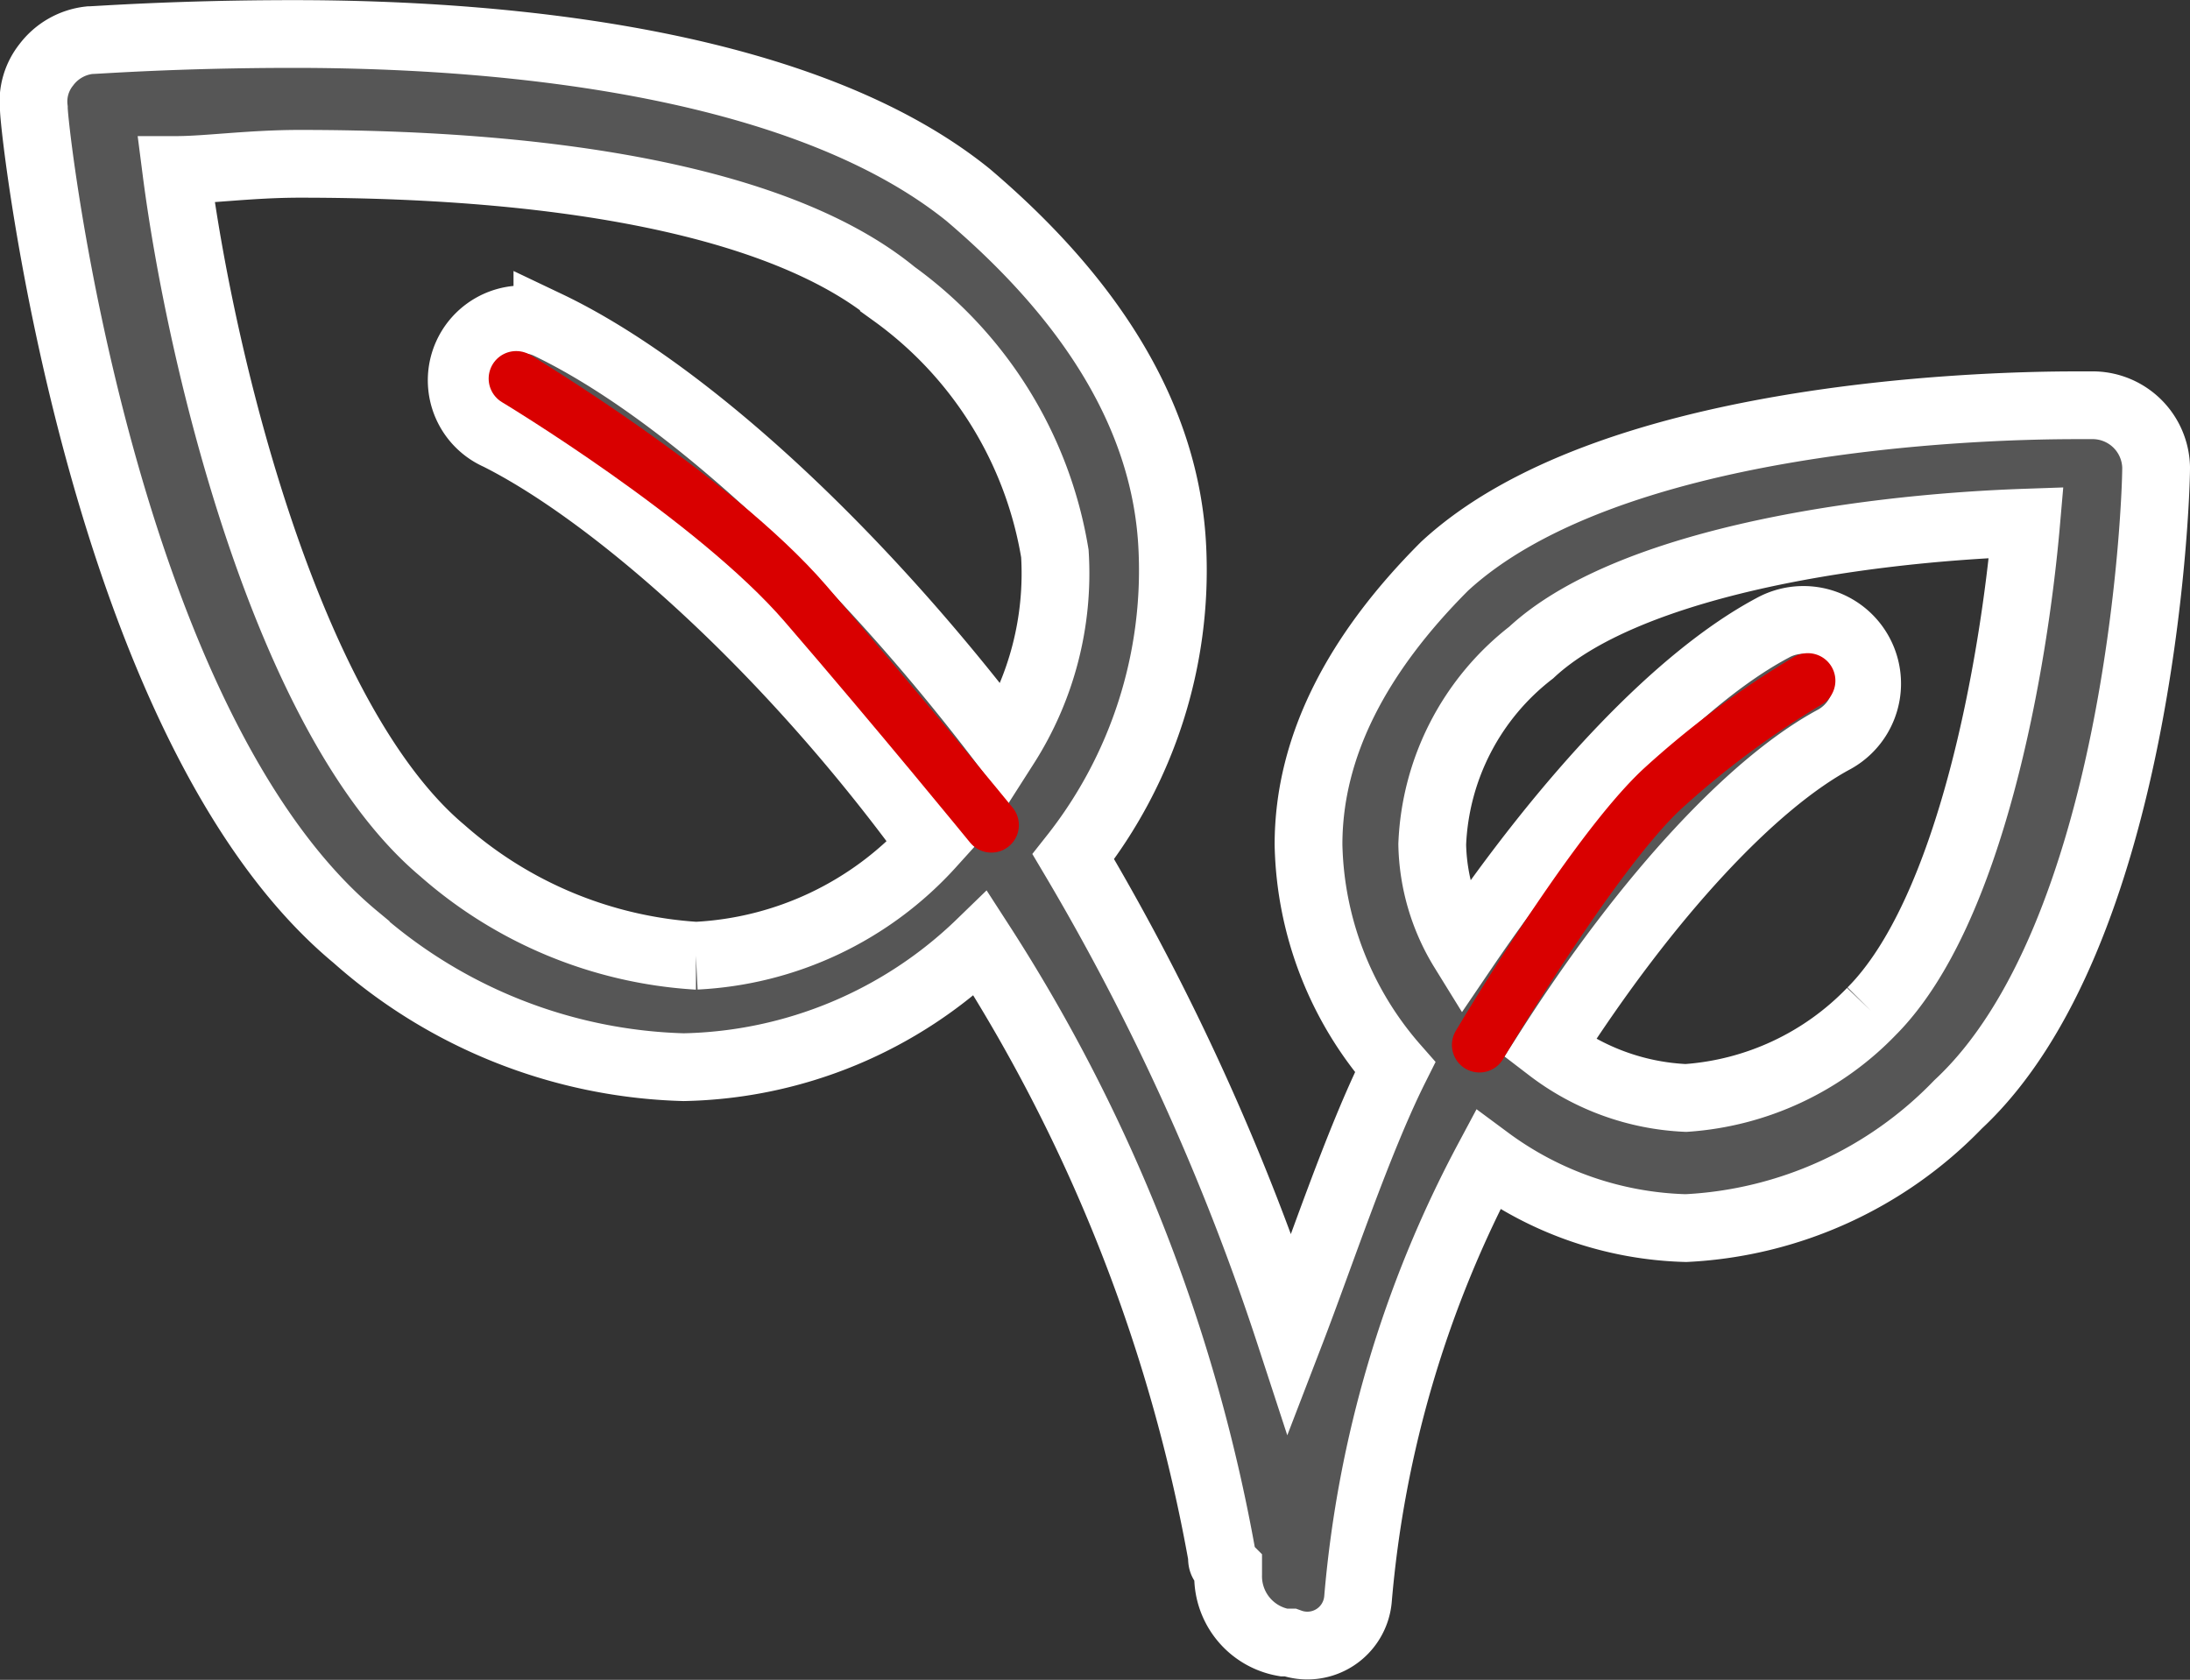 <svg xmlns="http://www.w3.org/2000/svg" width="51.709" height="39.667" viewBox="0 0 51.709 39.667">
  <rect x="0" y="0" width="51.709" height="39.667" fill="#333333" stroke="none"/>
  <g id="Grupo_8065" data-name="Grupo 8065" transform="translate(-53.342 -27.687)">
    <path id="Caminho_21769" data-name="Caminho 21769" d="M64.464,77.661a26.829,26.829,0,0,1,3.068-10.373A8.212,8.212,0,0,0,72.206,68.9a9.581,9.581,0,0,0,6.428-2.922c4.237-3.944,4.675-14.025,4.675-15.047a1.5,1.5,0,0,0-1.461-1.461H81.41c-2.484,0-11.1.292-14.9,3.8-2.045,2.045-3.214,4.237-3.214,6.574A8.217,8.217,0,0,0,65.34,65.1c-.877,1.753-1.753,4.407-2.484,6.306A56.5,56.5,0,0,0,57.743,60.13a10.908,10.908,0,0,0,2.337-7.3c-.146-3.068-1.9-5.844-4.821-8.327-3.8-3.068-10.665-3.8-15.924-3.8-2.776,0-4.675.146-4.821.146a1.479,1.479,0,0,0-1.023.584,1.391,1.391,0,0,0-.292,1.023c0,.584,1.607,14.609,7.6,19.576A12.157,12.157,0,0,0,48.54,65.1a10.361,10.361,0,0,0,7.012-2.922,39.479,39.479,0,0,1,5.7,14.463c0,.146,0,.146.146.292v.146a1.589,1.589,0,0,0,1.315,1.607h.146A1.2,1.2,0,0,0,64.464,77.661Zm1.753-17.823a6.03,6.03,0,0,1,2.337-4.529c2.191-2.045,7.451-2.922,11.687-3.068-.292,3.36-1.315,9.2-3.652,11.541a6.722,6.722,0,0,1-4.383,2.045,5.7,5.7,0,0,1-3.214-1.169c2.337-3.652,4.821-6.282,6.72-7.3a1.5,1.5,0,0,0-1.461-2.63c-2.191,1.169-4.821,3.944-7.3,7.6A4.925,4.925,0,0,1,66.217,59.838Zm-17.385,2.63a10.009,10.009,0,0,1-5.99-2.484c-3.652-3.068-5.7-11.541-6.282-16.07.73,0,1.753-.146,2.922-.146,6.574,0,11.541,1.023,14.025,3.068a9.463,9.463,0,0,1,3.8,6.136A7.538,7.538,0,0,1,56.136,57.5c-3.652-4.821-7.743-8.473-10.811-9.934a1.439,1.439,0,0,0-1.169,2.63c2.63,1.315,6.72,4.821,10.226,9.642A8.009,8.009,0,0,1,48.832,62.468Z" transform="translate(20.942 -12.213)" fill="#565656" stroke="#fff" stroke-width="1.6"/>
    <path id="Caminho_21770" data-name="Caminho 21770" d="M65.53,36.627s4.667,2.808,6.828,5.31,4.391,5.233,4.391,5.233" fill="none" stroke="#d90000" stroke-linecap="round" stroke-linejoin="round" stroke-width="1.3"/>
    <path id="Caminho_21771" data-name="Caminho 21771" d="M88.274,52.362s2.659-4.5,4.31-6.039a21.162,21.162,0,0,1,3.444-2.562" fill="none" stroke="#d90000" stroke-linecap="round" stroke-linejoin="round" stroke-width="1.3"/>
  </g>
</svg>
